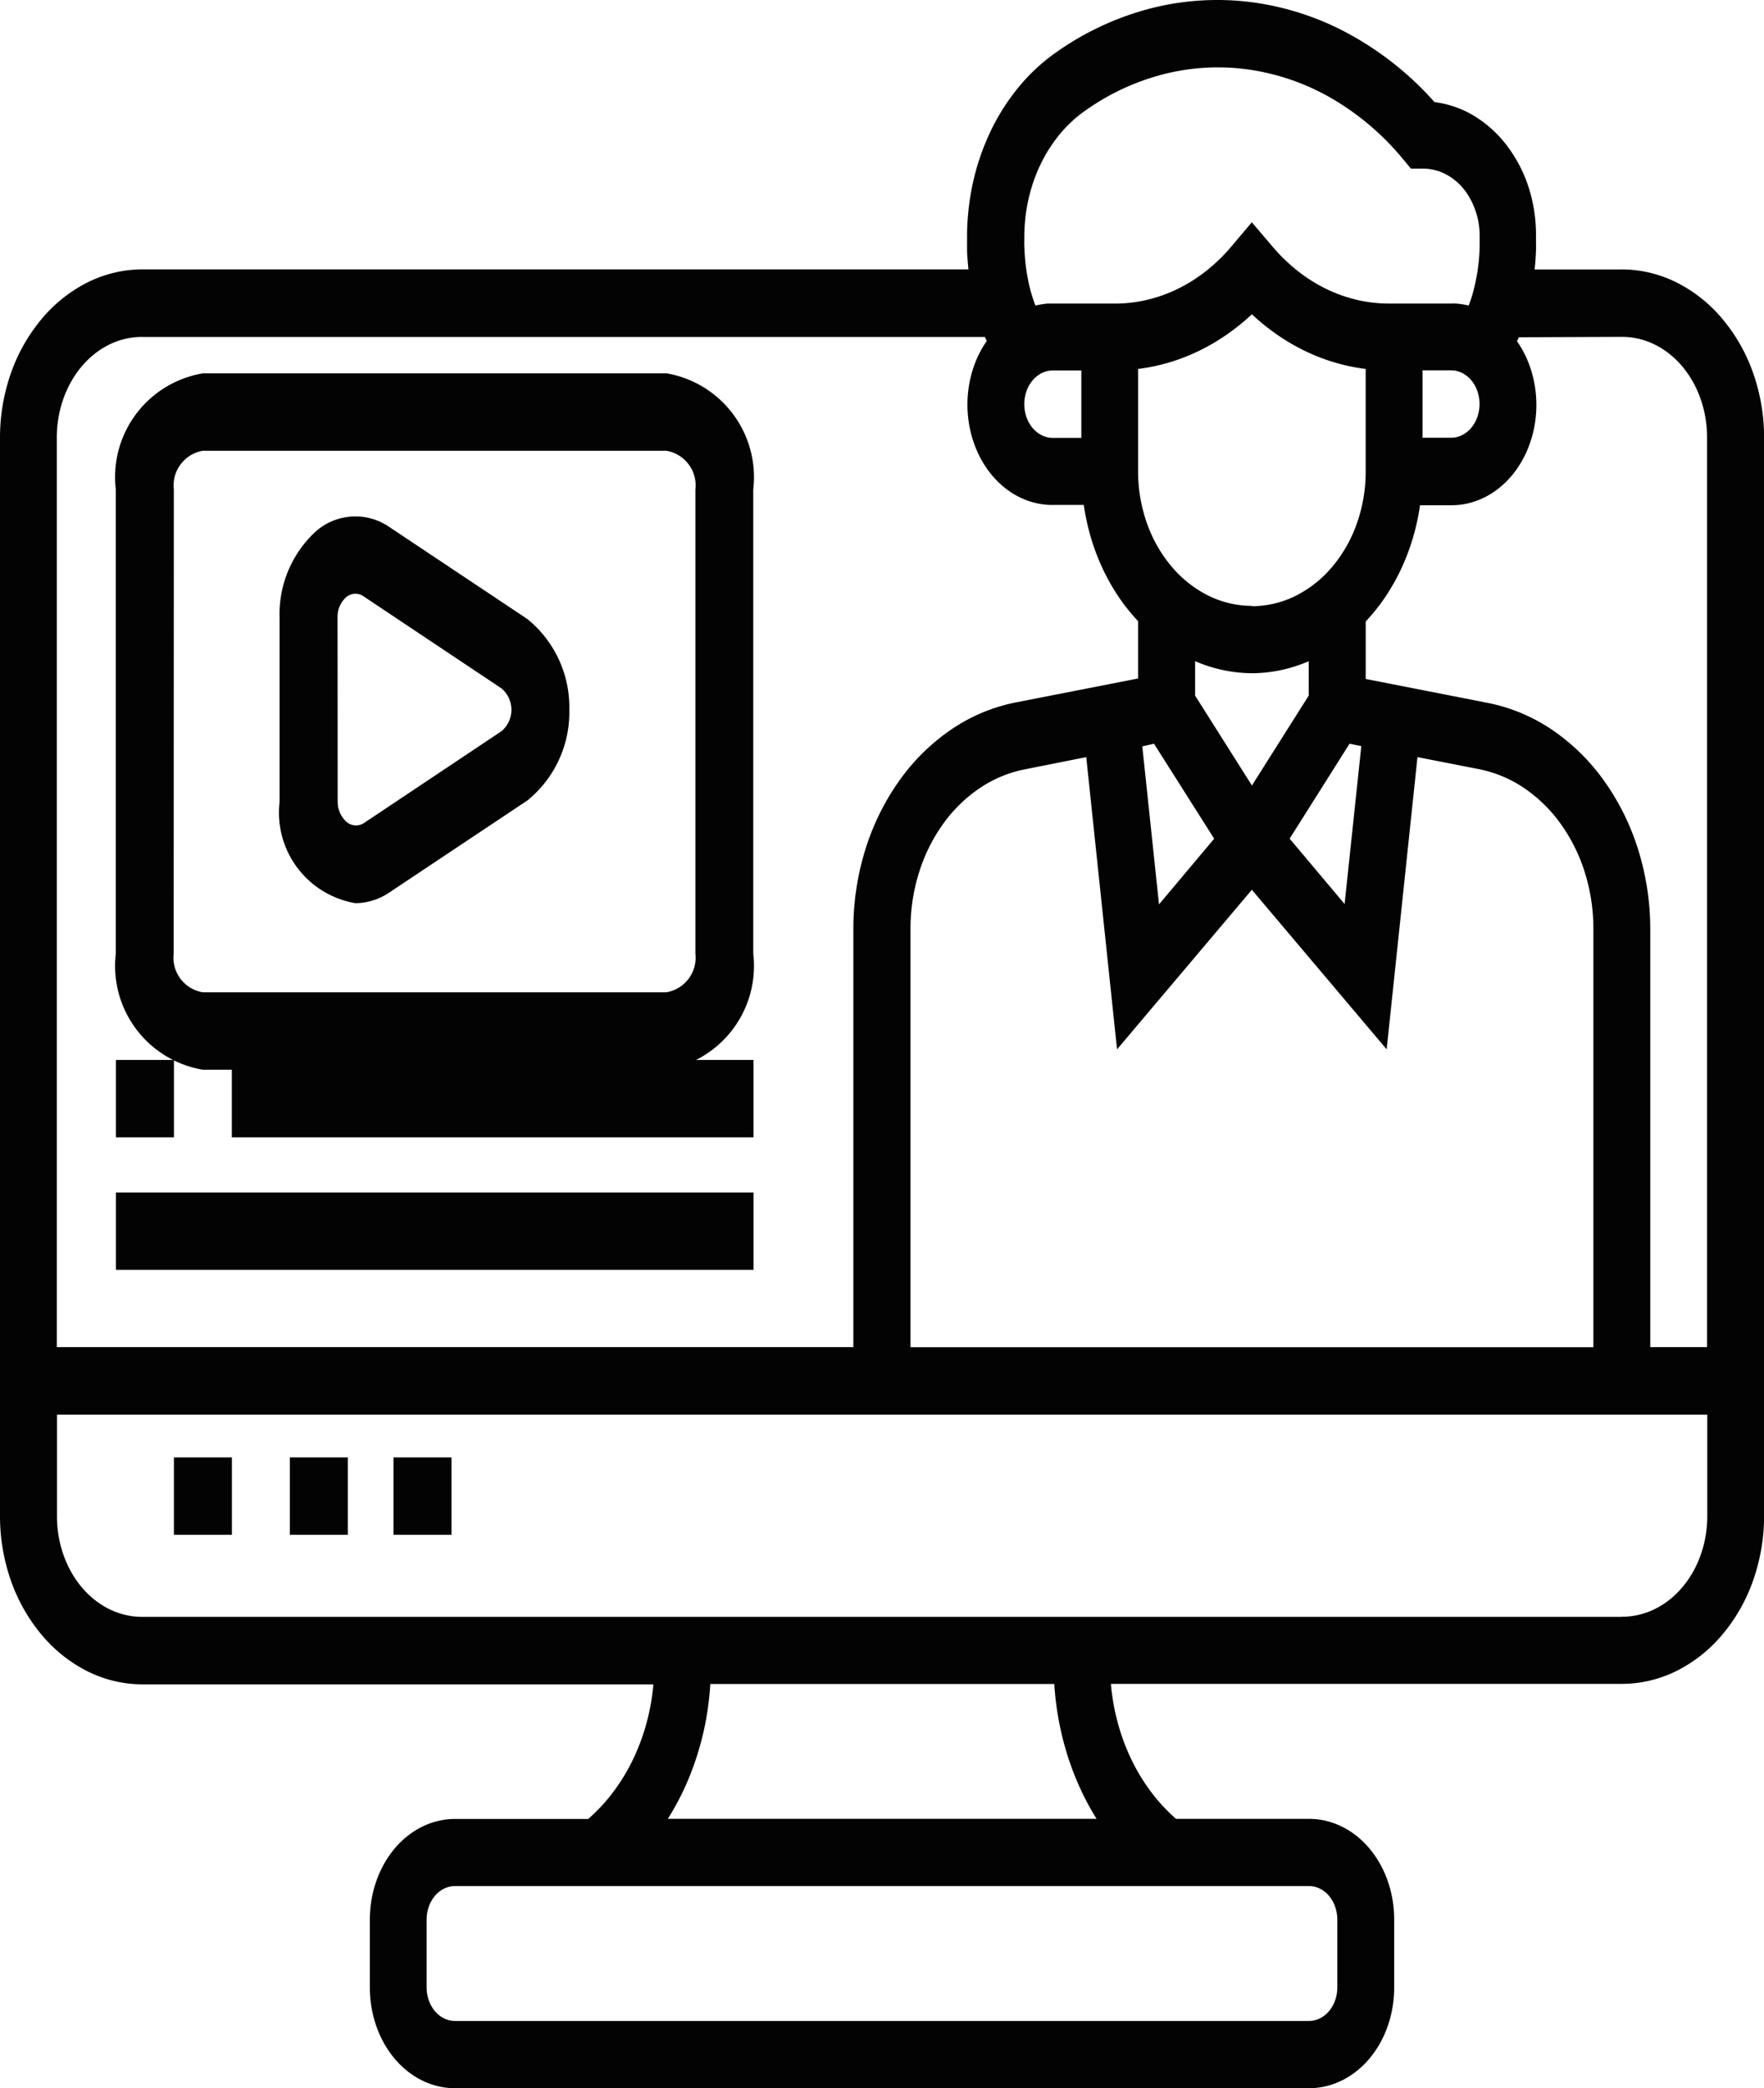 <svg xmlns="http://www.w3.org/2000/svg" width="52.798" height="62.497" viewBox="0 0 52.798 62.497">
  <g id="self-paced-black" transform="translate(-0.295 -0.35)">
    <path id="Path_6" data-name="Path 6" d="M0,0H1.736V2.316H0Z" transform="translate(8.97 43.969)" fill="#030303"/>
    <path id="Path_7" data-name="Path 7" d="M0,0H1.736V2.316H0Z" transform="translate(12.072 43.969)" fill="#030303"/>
    <path id="Path_8" data-name="Path 8" d="M0,0H1.736V2.316H0Z" transform="translate(5.5 43.969)" fill="#030303"/>
    <path id="Path_10" data-name="Path 10" d="M2.271,11.576a1.843,1.843,0,0,0,1.016-.322L7.419,8.5A3.4,3.4,0,0,0,8.672,5.784,3.4,3.4,0,0,0,7.419,3.073L3.29.32A1.789,1.789,0,0,0,1.081.452,3.362,3.362,0,0,0,0,3.029V8.544A2.75,2.75,0,0,0,2.271,11.576ZM1.735,3.029a.793.793,0,0,1,.254-.608.422.422,0,0,1,.521-.032L6.642,5.147a.838.838,0,0,1,0,1.281L2.51,9.187A.436.436,0,0,1,2,9.139a.807.807,0,0,1-.261-.592Z" transform="translate(8.663 15.806)" fill="#030303"/>
    <path id="Path_11" data-name="Path 11" d="M2.6,20.842H16.48a3.152,3.152,0,0,0,2.6-3.474V3.474A3.154,3.154,0,0,0,16.484,0H2.612A3.148,3.148,0,0,0,0,3.474V17.367a3.152,3.152,0,0,0,2.6,3.475ZM1.737,3.475a1.051,1.051,0,0,1,.868-1.157H16.48a1.051,1.051,0,0,1,.868,1.157V17.368a1.051,1.051,0,0,1-.868,1.157H2.6a1.051,1.051,0,0,1-.868-1.157Z" transform="translate(3.761 11.523)" fill="#030303"/>
    <path id="Path_12" data-name="Path 12" d="M0,0H1.736V2.316H0Z" transform="translate(3.765 32.073)" fill="#030303"/>
    <path id="Path_13" data-name="Path 13" d="M0,0H15.614V2.316H0Z" transform="translate(7.234 32.073)" fill="#030303"/>
    <path id="Path_14" data-name="Path 14" d="M0,0H19.084V2.316H0Z" transform="translate(3.765 36.039)" fill="#030303"/>
    <path id="Path_9" data-name="Path 9" d="M48.54,8.065H45.932q.011-.1.019-.193t.014-.193q.006-.1.009-.194t0-.194V7.065A4.664,4.664,0,0,0,45.751,5.6a4.205,4.205,0,0,0-.64-1.232,3.543,3.543,0,0,0-.966-.885,3.011,3.011,0,0,0-1.208-.427,9.536,9.536,0,0,0-2.568-2.044A8.364,8.364,0,0,0,37.456.065a8.043,8.043,0,0,0-3.015.186A8.663,8.663,0,0,0,31.564,1.6,5.688,5.688,0,0,0,30.47,2.63a6.457,6.457,0,0,0-.824,1.306,7.131,7.131,0,0,0-.52,1.51,7.526,7.526,0,0,0-.181,1.642v.2q0,.1,0,.194t.009.194q.006.1.014.193t.019.193H4.258a3.692,3.692,0,0,0-1.657.4A4.313,4.313,0,0,0,1.248,9.545a5.191,5.191,0,0,0-.913,1.6A5.838,5.838,0,0,0,0,13.108V45.369A5.832,5.832,0,0,0,.335,47.33a5.186,5.186,0,0,0,.913,1.6A4.308,4.308,0,0,0,2.6,50.011a3.688,3.688,0,0,0,1.657.4h15.3a6.668,6.668,0,0,1-.21,1.173,6.323,6.323,0,0,1-.406,1.085,5.827,5.827,0,0,1-.586.963,5.267,5.267,0,0,1-.749.808H13.62a2.163,2.163,0,0,0-.5.057,2.261,2.261,0,0,0-.477.171,2.443,2.443,0,0,0-.44.277,2.689,2.689,0,0,0-.389.377,2.966,2.966,0,0,0-.318.461,3.23,3.23,0,0,0-.234.521,3.434,3.434,0,0,0-.144.565,3.546,3.546,0,0,0-.048.592v2.011a3.546,3.546,0,0,0,.047.593,3.436,3.436,0,0,0,.143.565,3.232,3.232,0,0,0,.233.521,2.968,2.968,0,0,0,.318.462,2.69,2.69,0,0,0,.389.378,2.444,2.444,0,0,0,.44.278,2.261,2.261,0,0,0,.477.171,2.163,2.163,0,0,0,.5.058H39.176a2.163,2.163,0,0,0,.5-.057,2.26,2.26,0,0,0,.478-.17,2.443,2.443,0,0,0,.44-.277,2.688,2.688,0,0,0,.39-.377,2.967,2.967,0,0,0,.319-.461,3.23,3.23,0,0,0,.234-.521,3.436,3.436,0,0,0,.144-.565,3.547,3.547,0,0,0,.048-.593V57.458a3.546,3.546,0,0,0-.048-.593,3.435,3.435,0,0,0-.144-.565,3.23,3.23,0,0,0-.234-.521,2.966,2.966,0,0,0-.319-.461,2.687,2.687,0,0,0-.39-.378,2.441,2.441,0,0,0-.441-.277,2.259,2.259,0,0,0-.478-.17,2.162,2.162,0,0,0-.5-.056H35.2a5.27,5.27,0,0,1-.75-.81,5.83,5.83,0,0,1-.586-.966,6.327,6.327,0,0,1-.405-1.088,6.67,6.67,0,0,1-.209-1.176H48.54A3.688,3.688,0,0,0,50.2,50a4.308,4.308,0,0,0,1.353-1.08,5.186,5.186,0,0,0,.913-1.6,5.832,5.832,0,0,0,.335-1.961V13.108a5.831,5.831,0,0,0-.334-1.961,5.188,5.188,0,0,0-.912-1.6A4.311,4.311,0,0,0,50.2,8.463a3.689,3.689,0,0,0-1.657-.4Zm0,2.017a2.162,2.162,0,0,1,.5.056,2.259,2.259,0,0,1,.478.17,2.441,2.441,0,0,1,.441.277,2.687,2.687,0,0,1,.39.378,2.965,2.965,0,0,1,.319.461,3.23,3.23,0,0,1,.234.521,3.435,3.435,0,0,1,.144.565,3.546,3.546,0,0,1,.048.593V40.318h-1.7V27.82a7.991,7.991,0,0,0-.365-2.4,7.256,7.256,0,0,0-1.012-2.044,6.173,6.173,0,0,0-1.537-1.517,5.246,5.246,0,0,0-1.94-.82l-3.663-.718V18.6a5.741,5.741,0,0,0,.589-.738,6.212,6.212,0,0,0,.473-.838,6.629,6.629,0,0,0,.349-.92,6.941,6.941,0,0,0,.215-.983h.929a2.167,2.167,0,0,0,.716-.116,2.362,2.362,0,0,0,.648-.342,2.7,2.7,0,0,0,.542-.541,3.087,3.087,0,0,0,.4-.712,3.409,3.409,0,0,0,.215-.817,3.546,3.546,0,0,0,.013-.839,3.445,3.445,0,0,0-.184-.81,3.142,3.142,0,0,0-.376-.731l.013-.031.014-.03.014-.03.013-.028ZM40.393,22.259l.352.071-.5,4.726L38.6,25.1Zm-2.926-4.126a2.952,2.952,0,0,1-1.323-.318,3.448,3.448,0,0,1-1.08-.862,4.149,4.149,0,0,1-.73-1.278,4.667,4.667,0,0,1-.27-1.565V11.042a5.674,5.674,0,0,0,.919-.191,5.9,5.9,0,0,0,.883-.34,6.234,6.234,0,0,0,.833-.484,6.663,6.663,0,0,0,.771-.621,6.663,6.663,0,0,0,.771.621,6.234,6.234,0,0,0,.833.484,5.9,5.9,0,0,0,.883.34,5.674,5.674,0,0,0,.919.191v3.067a4.667,4.667,0,0,1-.268,1.569,4.15,4.15,0,0,1-.73,1.282,3.448,3.448,0,0,1-1.083.865,2.951,2.951,0,0,1-1.326.318Zm0,2.017a4.324,4.324,0,0,0,.865-.093q.214-.045.424-.112t.415-.154v1.028l-1.7,2.69-1.7-2.69V19.789q.205.088.416.155t.425.112a4.323,4.323,0,0,0,.867.093Zm-2.926,2.11,1.8,2.842L34.69,27.067l-.5-4.729Zm-2.029.4.922,8.746,4.035-4.776,4.035,4.776.922-8.746,1.835.359a3.694,3.694,0,0,1,1.372.577,4.348,4.348,0,0,1,1.087,1.071,5.113,5.113,0,0,1,.715,1.444,5.631,5.631,0,0,1,.256,1.7v12.51H27.252V27.82a5.626,5.626,0,0,1,.253-1.7,5.109,5.109,0,0,1,.714-1.448A4.343,4.343,0,0,1,29.307,23.6a3.688,3.688,0,0,1,1.375-.576ZM42.579,11.084h.852a.737.737,0,0,1,.332.079.861.861,0,0,1,.271.216,1.037,1.037,0,0,1,.183.321,1.184,1.184,0,0,1,0,.785,1.037,1.037,0,0,1-.183.321.861.861,0,0,1-.271.216.737.737,0,0,1-.332.079h-.852Zm-11.92-4a5.15,5.15,0,0,1,.125-1.124,4.878,4.878,0,0,1,.357-1.033,4.416,4.416,0,0,1,.565-.893,3.89,3.89,0,0,1,.751-.705,7.094,7.094,0,0,1,2.429-1.123,6.594,6.594,0,0,1,2.539-.117,6.908,6.908,0,0,1,2.436.857,7.939,7.939,0,0,1,2.119,1.8l.25.3h.349a1.442,1.442,0,0,1,.336.037,1.506,1.506,0,0,1,.32.113,1.627,1.627,0,0,1,.295.185,1.792,1.792,0,0,1,.261.253A1.978,1.978,0,0,1,44,5.941a2.154,2.154,0,0,1,.156.349,2.291,2.291,0,0,1,.1.378,2.365,2.365,0,0,1,.031.4V7.3q0,.238-.022.475t-.063.468q-.042.232-.1.458t-.144.444q-.064-.016-.129-.028t-.129-.02q-.065-.008-.13-.012t-.131,0h-1.85a4.186,4.186,0,0,1-.973-.11,4.374,4.374,0,0,1-.927-.331A4.728,4.728,0,0,1,38.83,8.1a5.207,5.207,0,0,1-.755-.735l-.607-.712-.607.718a5.206,5.206,0,0,1-.755.735,4.728,4.728,0,0,1-.855.539,4.374,4.374,0,0,1-.927.331,4.186,4.186,0,0,1-.973.11H31.508q-.065,0-.13,0t-.13.012q-.065.008-.129.02t-.128.028q-.082-.218-.144-.444t-.1-.458q-.042-.232-.063-.468T30.657,7.3Zm.852,6.021a.737.737,0,0,1-.332-.079.861.861,0,0,1-.271-.216,1.037,1.037,0,0,1-.183-.321,1.184,1.184,0,0,1,0-.785,1.037,1.037,0,0,1,.183-.321.861.861,0,0,1,.271-.216.737.737,0,0,1,.332-.079h.854v2.017ZM4.258,10.085H29.481l.013.031.014.03.014.03.013.028a3.142,3.142,0,0,0-.376.731,3.445,3.445,0,0,0-.184.81,3.546,3.546,0,0,0,.013.839,3.409,3.409,0,0,0,.215.817,3.087,3.087,0,0,0,.4.712,2.7,2.7,0,0,0,.542.541,2.362,2.362,0,0,0,.648.342,2.167,2.167,0,0,0,.716.116h.929a6.941,6.941,0,0,0,.215.983,6.628,6.628,0,0,0,.349.92,6.212,6.212,0,0,0,.473.838,5.742,5.742,0,0,0,.589.738v1.715l-3.668.718a5.248,5.248,0,0,0-1.94.82,6.174,6.174,0,0,0-1.537,1.517,7.258,7.258,0,0,0-1.012,2.044,7.993,7.993,0,0,0-.365,2.4V40.318H1.7V13.108a3.546,3.546,0,0,1,.048-.593,3.435,3.435,0,0,1,.144-.565,3.23,3.23,0,0,1,.234-.521,2.967,2.967,0,0,1,.318-.461,2.689,2.689,0,0,1,.389-.378,2.443,2.443,0,0,1,.44-.278,2.26,2.26,0,0,1,.477-.171,2.163,2.163,0,0,1,.5-.057ZM40.027,57.458v2.017a1.183,1.183,0,0,1-.016.2,1.146,1.146,0,0,1-.048.188,1.077,1.077,0,0,1-.078.174.989.989,0,0,1-.106.154.9.9,0,0,1-.13.126.814.814,0,0,1-.147.092.754.754,0,0,1-.159.057.721.721,0,0,1-.167.019H13.62a.721.721,0,0,1-.167-.019.754.754,0,0,1-.159-.057.814.814,0,0,1-.147-.092.9.9,0,0,1-.13-.126.989.989,0,0,1-.106-.154,1.077,1.077,0,0,1-.078-.174,1.146,1.146,0,0,1-.048-.188,1.183,1.183,0,0,1-.016-.2V57.458a1.183,1.183,0,0,1,.016-.2,1.146,1.146,0,0,1,.048-.188,1.077,1.077,0,0,1,.078-.174.989.989,0,0,1,.106-.154.9.9,0,0,1,.13-.126.814.814,0,0,1,.147-.092.754.754,0,0,1,.159-.057.721.721,0,0,1,.167-.019H39.176a.721.721,0,0,1,.167.019.754.754,0,0,1,.159.057.815.815,0,0,1,.147.092.9.9,0,0,1,.13.126.989.989,0,0,1,.106.154,1.077,1.077,0,0,1,.078.174,1.146,1.146,0,0,1,.048.188,1.184,1.184,0,0,1,.016.2Zm-7.213-3.022H19.989a8.063,8.063,0,0,0,.5-.922,8.511,8.511,0,0,0,.381-.991,8.865,8.865,0,0,0,.26-1.044A9.094,9.094,0,0,0,21.26,50.4H31.555a9.1,9.1,0,0,0,.133,1.079,8.877,8.877,0,0,0,.258,1.042,8.526,8.526,0,0,0,.378.989,8.08,8.08,0,0,0,.494.921ZM48.54,48.391H4.258a2.163,2.163,0,0,1-.5-.057,2.259,2.259,0,0,1-.478-.17,2.442,2.442,0,0,1-.44-.277,2.688,2.688,0,0,1-.39-.378,2.966,2.966,0,0,1-.319-.461,3.23,3.23,0,0,1-.234-.521,3.435,3.435,0,0,1-.144-.565,3.546,3.546,0,0,1-.048-.593v-3.03H51.1v3.024a3.546,3.546,0,0,1-.048.594,3.435,3.435,0,0,1-.144.566,3.23,3.23,0,0,1-.235.522,2.965,2.965,0,0,1-.32.461,2.687,2.687,0,0,1-.39.378,2.44,2.44,0,0,1-.441.277,2.258,2.258,0,0,1-.479.17,2.162,2.162,0,0,1-.5.056Z" transform="translate(0.295 0.35)" fill="#030303"/>
  </g>
</svg>
